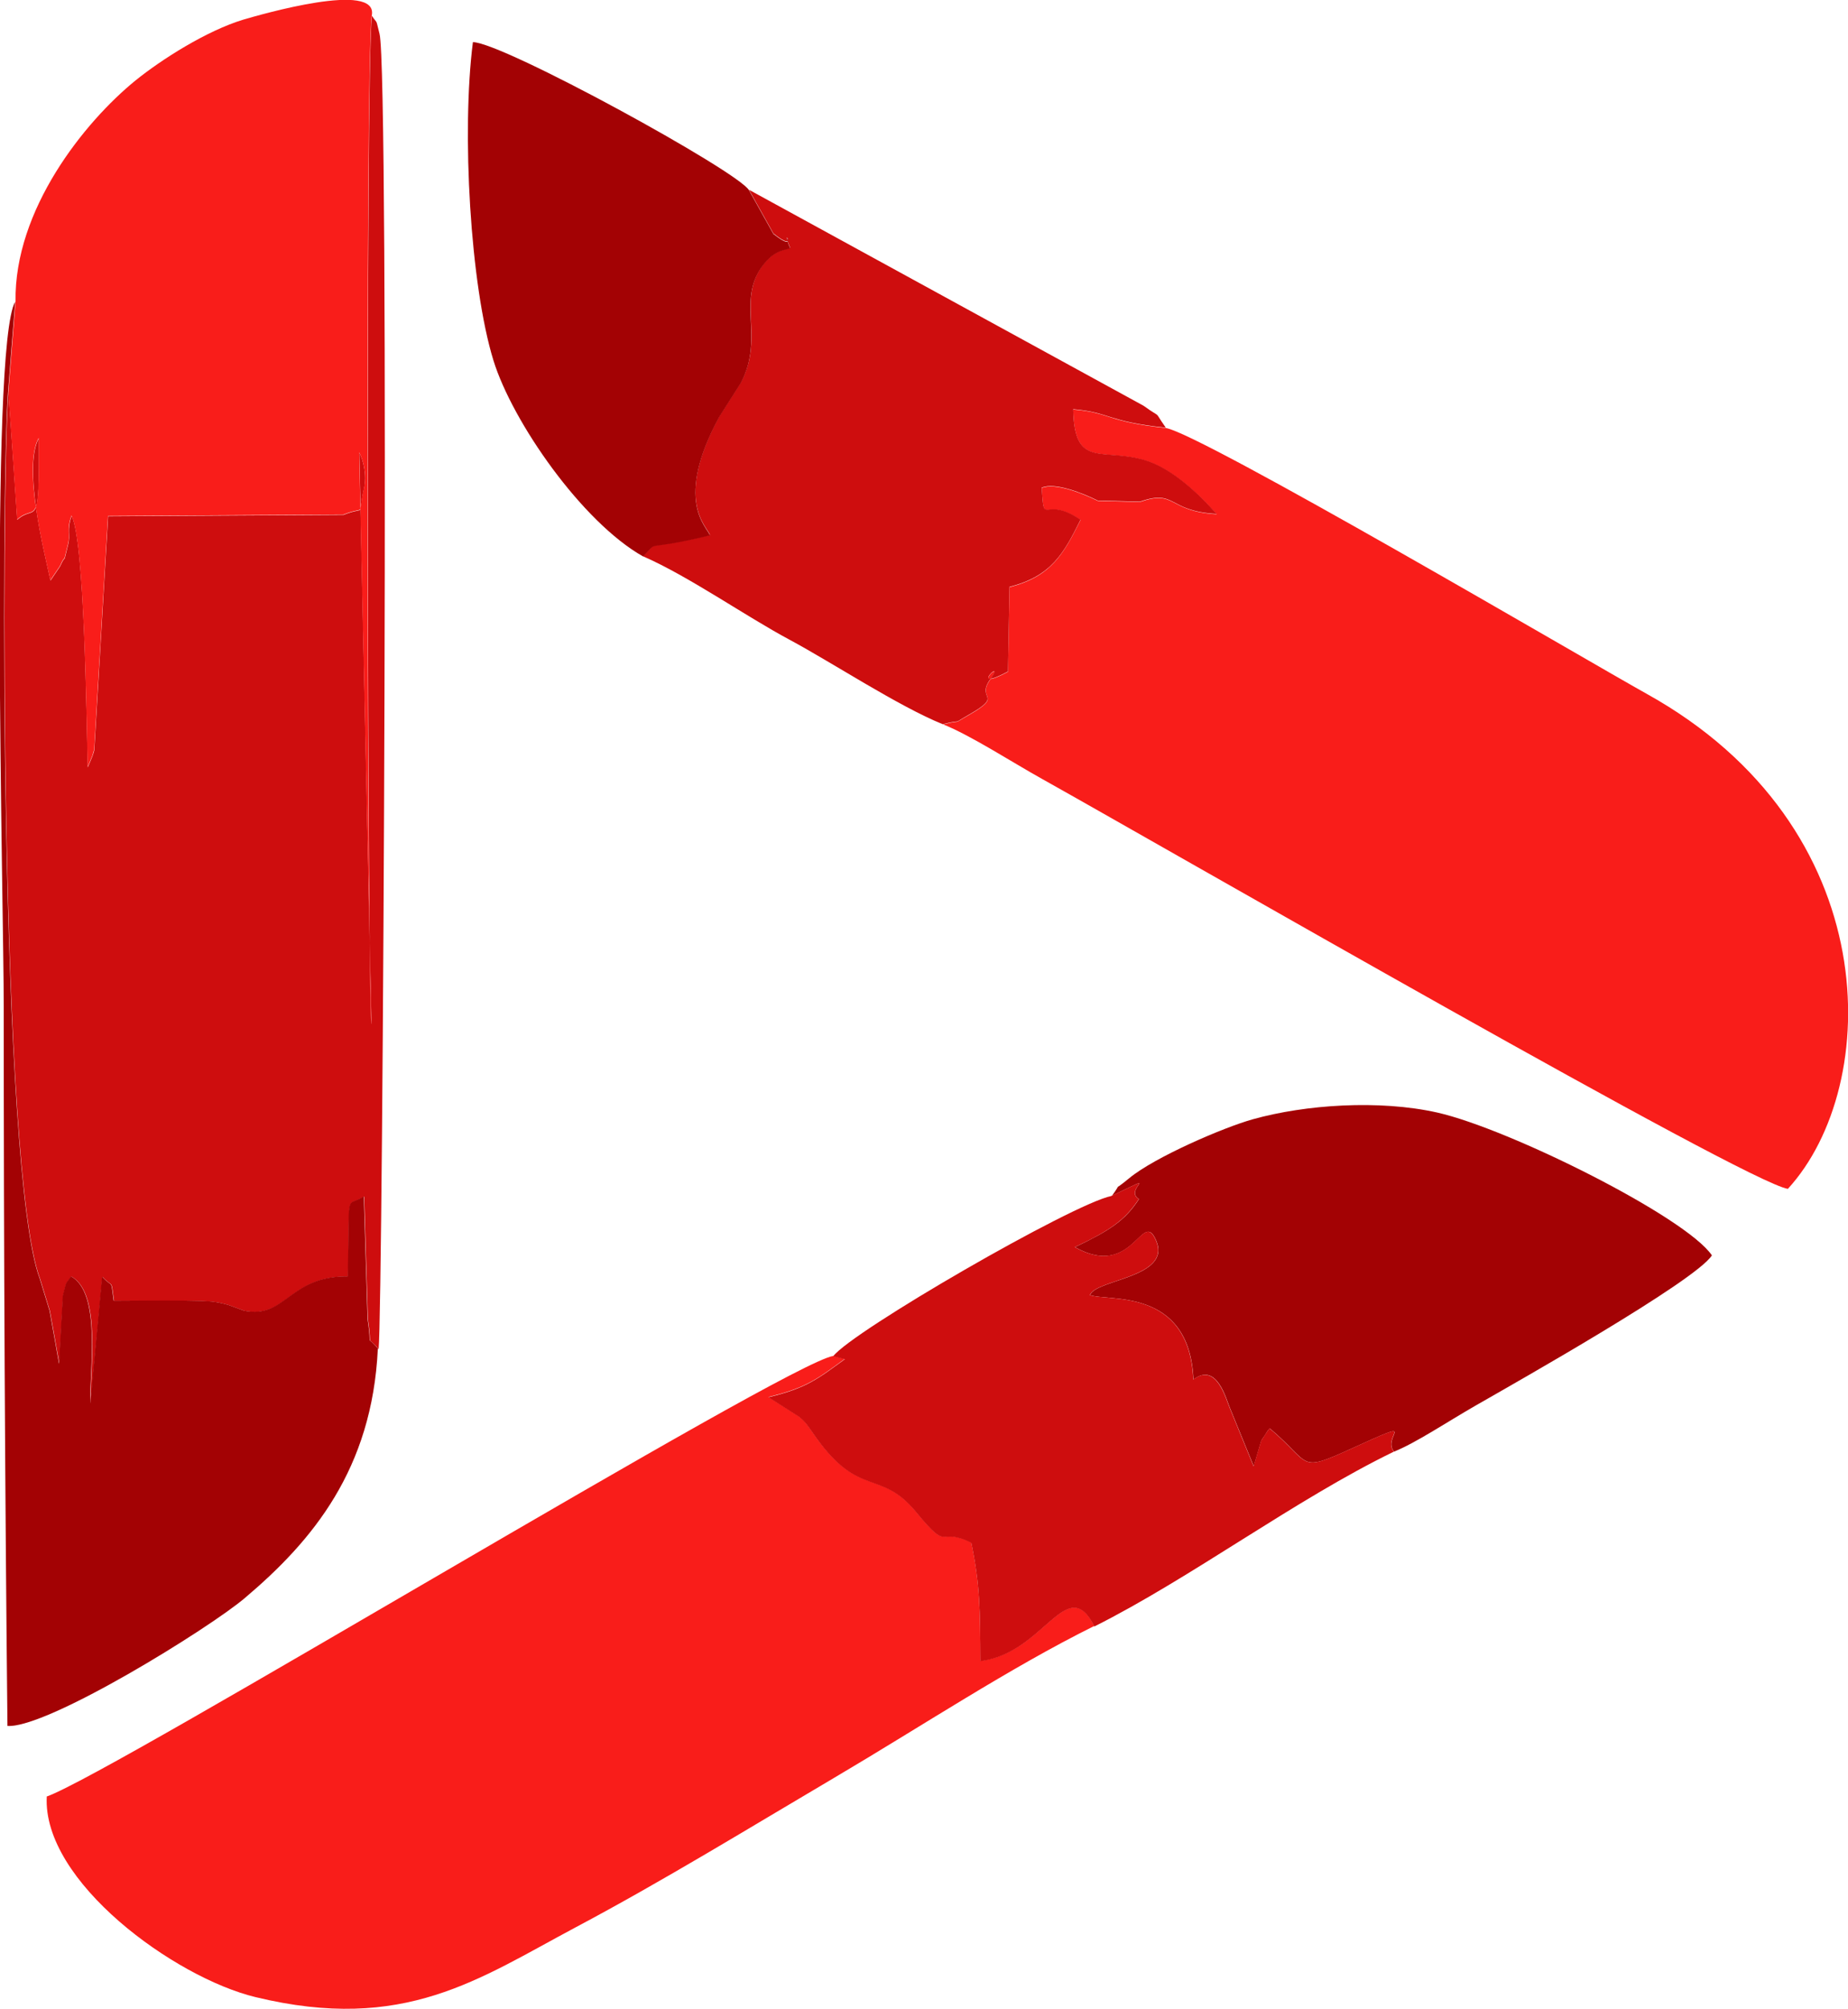 <?xml version="1.0" encoding="UTF-8"?>
<!DOCTYPE svg PUBLIC "-//W3C//DTD SVG 1.1//EN" "http://www.w3.org/Graphics/SVG/1.1/DTD/svg11.dtd">
<!-- Creator: CorelDRAW -->
<svg xmlns="http://www.w3.org/2000/svg" xml:space="preserve" width="19.585mm" height="21.286mm" version="1.1" style="shape-rendering:geometricPrecision; text-rendering:geometricPrecision; image-rendering:optimizeQuality; fill-rule:evenodd; clip-rule:evenodd"
viewBox="0 0 118.95 129.28"
 xmlns:xlink="http://www.w3.org/1999/xlink"
 xmlns:xodm="http://www.corel.com/coreldraw/odm/2003">
 <defs>
  <style type="text/css">
   <![CDATA[
    .fil2 {fill:#A30204}
    .fil1 {fill:#CE0D0E}
    .fil0 {fill:#F91D1A}
   ]]>
  </style>
 </defs>
 <g id="Camada_x0020_1">
  <path class="fil0" d="M60.68 46.6c1.81,0.72 4.5,2.47 6.41,3.53 8.31,4.65 45.31,25.96 47.99,26.37 6.09,-6.65 6.34,-23.28 -9.08,-31.85 -3.98,-2.22 -28.71,-16.75 -30.96,-17.11 -3.81,-0.4 -3.55,-0.99 -5.96,-1.19 0.07,3.83 1.82,2.45 4.59,3.27 1.71,0.5 3.5,2.16 4.64,3.47 -3.2,-0.19 -2.58,-1.61 -4.94,-0.79l-2.71 -0.07c-0.95,-0.47 -2.75,-1.2 -3.61,-0.83 0.17,2.65 0.1,0.43 2.5,2.06 -1.1,2.21 -1.9,3.64 -4.57,4.32l-0.1 5.45c-2.69,1.43 -0.07,-1.03 -1.15,0.51 -0.92,1.31 0.92,0.96 -1.35,2.26 -1.28,0.73 -0.21,0.24 -1.7,0.62z"/>
  <path class="fil0" d="M70.44 104.64c-1.77,-3.5 -3.21,1.75 -7.34,2.23 -0.01,-3.3 -0.03,-4.95 -0.58,-7.61 -2.19,-1.09 -1.35,0.73 -3.55,-1.97 -2.3,-2.81 -3.65,-0.87 -6.47,-4.84 -0.51,-0.72 -0.63,-0.95 -1.08,-1.31l-1.96 -1.25c2.49,-0.59 3.21,-1.21 4.92,-2.45l-0.74 -0.19c-3.01,0.45 -46.46,26.9 -50.63,28.35 -0.29,5.46 8.22,11.65 13.44,12.91 9.58,2.32 14.36,-1.17 20.62,-4.5 5.61,-2.98 11.26,-6.45 16.62,-9.61 5.73,-3.38 11.24,-7.04 16.76,-9.78z"/>
  <path class="fil1" d="M0.54 25.22c-0.46,5.94 -0.55,50.28 2.04,57.07l0.63 2.06c0.27,1.48 0.39,2.17 0.61,3.42l0.24 -4.38c0.28,-1.08 0.11,-0.63 0.53,-1.25 1.98,1.07 1.18,6.15 1.24,8.18l0.76 -8.16c0.74,0.78 0.54,0.07 0.75,1.55 1.49,0 2.99,-0.02 4.48,-0.01 0.56,0.01 1.53,0.01 2.06,0.09 0.17,0.03 0.3,0.05 0.46,0.09 0.15,0.03 0.28,0.08 0.41,0.11l0.98 0.36c2.69,0.54 2.87,-2.24 6.67,-2.21 0.14,-5.77 -0.2,-4.38 1.04,-5.14l0.24 7.9c0.32,2.08 -0.18,0.87 0.69,1.91 0.28,-2.42 0.71,-82.12 0.06,-84.63 -0.27,-1.06 -0.09,-0.56 -0.49,-1.16 -0.43,3.42 -0.26,64.16 -0.03,64.89l-0.78 -36.78c0.25,0.48 0.49,1.41 0.3,2.3 -0.44,1.99 0.2,1.09 -1.31,1.7l-15.16 0.09 -0.89 15.04c-0.02,0.12 -0.09,0.3 -0.12,0.4l-0.3 0.72c-0.09,-3.28 -0.2,-14.54 -1.04,-16.19 -0.33,0.97 -0.06,1.19 -0.22,1.83 -0.4,1.62 -0.06,0.4 -0.52,1.42l-0.62 0.92c-0.38,-1.78 -1.79,-7.26 -0.75,-9.16 0.05,6.16 -0.18,4.16 -1.39,5.25l-0.56 -8.21z"/>
  <path class="fil0" d="M1 19.42l-0.46 5.8 0.56 8.21c1.21,-1.09 1.44,0.91 1.39,-5.25 -1.04,1.9 0.37,7.38 0.75,9.16l0.62 -0.92c0.45,-1.02 0.12,0.2 0.52,-1.42 0.16,-0.64 -0.12,-0.86 0.22,-1.83 0.84,1.66 0.96,12.91 1.04,16.19l0.3 -0.72c0.02,-0.09 0.09,-0.27 0.12,-0.4l0.89 -15.04 15.16 -0.09c1.51,-0.61 0.87,0.29 1.31,-1.7 0.2,-0.89 -0.05,-1.83 -0.3,-2.3l0.78 36.78c-0.24,-0.73 -0.41,-61.47 0.03,-64.89 0.45,-2.27 -7.2,-0.05 -8.26,0.26 -2.38,0.72 -5.28,2.57 -6.94,3.91 -3.31,2.69 -7.82,8.33 -7.73,14.23z"/>
  <path class="fil1" d="M41.4 35.8c2.95,1.29 6.57,3.84 9.45,5.38 2.65,1.42 7.04,4.3 9.83,5.42 1.5,-0.38 0.43,0.11 1.7,-0.62 2.26,-1.29 0.42,-0.94 1.35,-2.26 1.08,-1.54 -1.54,0.92 1.15,-0.51l0.1 -5.45c2.67,-0.68 3.48,-2.11 4.57,-4.32 -2.4,-1.63 -2.33,0.59 -2.5,-2.06 0.85,-0.37 2.66,0.36 3.61,0.83l2.71 0.07c2.36,-0.82 1.74,0.61 4.94,0.79 -1.14,-1.31 -2.92,-2.97 -4.64,-3.47 -2.77,-0.81 -4.52,0.57 -4.59,-3.27 2.41,0.21 2.15,0.79 5.96,1.19 -0.88,-1.25 -0.14,-0.48 -1.43,-1.41l-25.4 -13.9 1.57 2.81c1.73,1.38 0.4,-0.69 1.08,0.92 -0.25,0.13 -0.91,0.09 -1.62,0.94 -1.94,2.34 0.04,4.72 -1.55,7.73l-1.4 2.2c-2.9,5.38 -0.82,7.02 -0.59,7.61 -4.59,1.11 -3.15,0.2 -4.3,1.35z"/>
  <path class="fil2" d="M71.54 76.96c3.39,-1.63 0.74,-0.45 1.77,0.2 -0.88,1.37 -1.88,2.02 -4.12,3.09 3.77,2.13 4.33,-2.55 5.23,-0.42 1.01,2.39 -3.86,2.48 -4.26,3.5 1.09,0.45 6.4,-0.55 6.66,5.44 1.51,-1.15 2.11,1.29 2.35,1.84l1.53 3.74 0.48 -1.63c0.06,-0.12 0.2,-0.3 0.26,-0.4 0.06,-0.11 0.17,-0.29 0.29,-0.41 2.75,2.32 1.76,2.9 5.34,1.27 4.45,-2.03 1.84,-0.75 2.66,0.23 1.4,-0.56 3.43,-1.92 5.26,-2.97 2.6,-1.49 14.15,-8.01 15.2,-9.66 -1.68,-2.47 -13.03,-8.14 -17.68,-9.19 -3.75,-0.84 -8.49,-0.51 -11.86,0.43 -1.91,0.53 -6.34,2.45 -7.96,3.79 -1.22,1.01 -0.35,0.09 -1.14,1.17z"/>
  <path class="fil2" d="M24.35 86.8c-0.87,-1.05 -0.37,0.17 -0.69,-1.91l-0.24 -7.9c-1.24,0.76 -0.9,-0.63 -1.04,5.14 -3.8,-0.03 -3.98,2.75 -6.67,2.21l-0.98 -0.36c-0.13,-0.03 -0.27,-0.08 -0.41,-0.11 -0.16,-0.03 -0.29,-0.06 -0.46,-0.09 -0.53,-0.08 -1.5,-0.08 -2.06,-0.09 -1.48,-0.02 -2.99,0.01 -4.48,0.01 -0.21,-1.47 -0.01,-0.76 -0.75,-1.55l-0.76 8.16c-0.06,-2.03 0.74,-7.11 -1.24,-8.18 -0.42,0.62 -0.25,0.18 -0.53,1.25l-0.24 4.38c-0.22,-1.25 -0.34,-1.94 -0.61,-3.42l-0.63 -2.06c-2.58,-6.79 -2.5,-51.13 -2.04,-57.07l0.46 -5.8c-1.69,2.86 -0.73,39.24 -0.74,45.4 -0,15.38 0.08,30.94 0.24,46.25 2.56,0.17 13,-6.29 15.29,-8.24 4.35,-3.68 8.18,-8.28 8.55,-16.02z"/>
  <path class="fil1" d="M53.64 87.27l0.74 0.19c-1.7,1.23 -2.43,1.86 -4.92,2.45l1.96 1.25c0.45,0.36 0.57,0.59 1.08,1.31 2.82,3.97 4.17,2.03 6.47,4.84 2.2,2.69 1.36,0.88 3.55,1.97 0.55,2.66 0.57,4.31 0.58,7.61 4.13,-0.49 5.57,-5.74 7.34,-2.23 6.19,-3.1 12.97,-8.19 19.28,-11.25 -0.82,-0.98 1.79,-2.26 -2.66,-0.23 -3.58,1.63 -2.59,1.05 -5.34,-1.27 -0.11,0.12 -0.22,0.3 -0.29,0.41 -0.06,0.1 -0.19,0.28 -0.26,0.4l-0.48 1.63 -1.53 -3.74c-0.24,-0.54 -0.84,-2.98 -2.35,-1.84 -0.26,-5.99 -5.57,-4.99 -6.66,-5.44 0.4,-1.02 5.28,-1.12 4.26,-3.5 -0.9,-2.13 -1.46,2.54 -5.23,0.42 2.24,-1.06 3.23,-1.72 4.12,-3.09 -1.02,-0.65 1.63,-1.83 -1.77,-0.2 -2.5,0.51 -16.66,8.69 -17.9,10.31z"/>
  <path class="fil2" d="M41.4 35.8c1.14,-1.14 -0.29,-0.24 4.3,-1.35 -0.23,-0.6 -2.31,-2.24 0.59,-7.61l1.4 -2.2c1.58,-3.01 -0.4,-5.4 1.55,-7.73 0.71,-0.86 1.37,-0.81 1.62,-0.94 -0.68,-1.61 0.65,0.46 -1.08,-0.92l-1.57 -2.81c-0.68,-1.2 -15.82,-9.5 -17.77,-9.53 -0.74,5.77 -0.17,15.64 1.32,20.48 1.22,3.95 5.7,10.4 9.64,12.62z"/>
 </g>
</svg>
